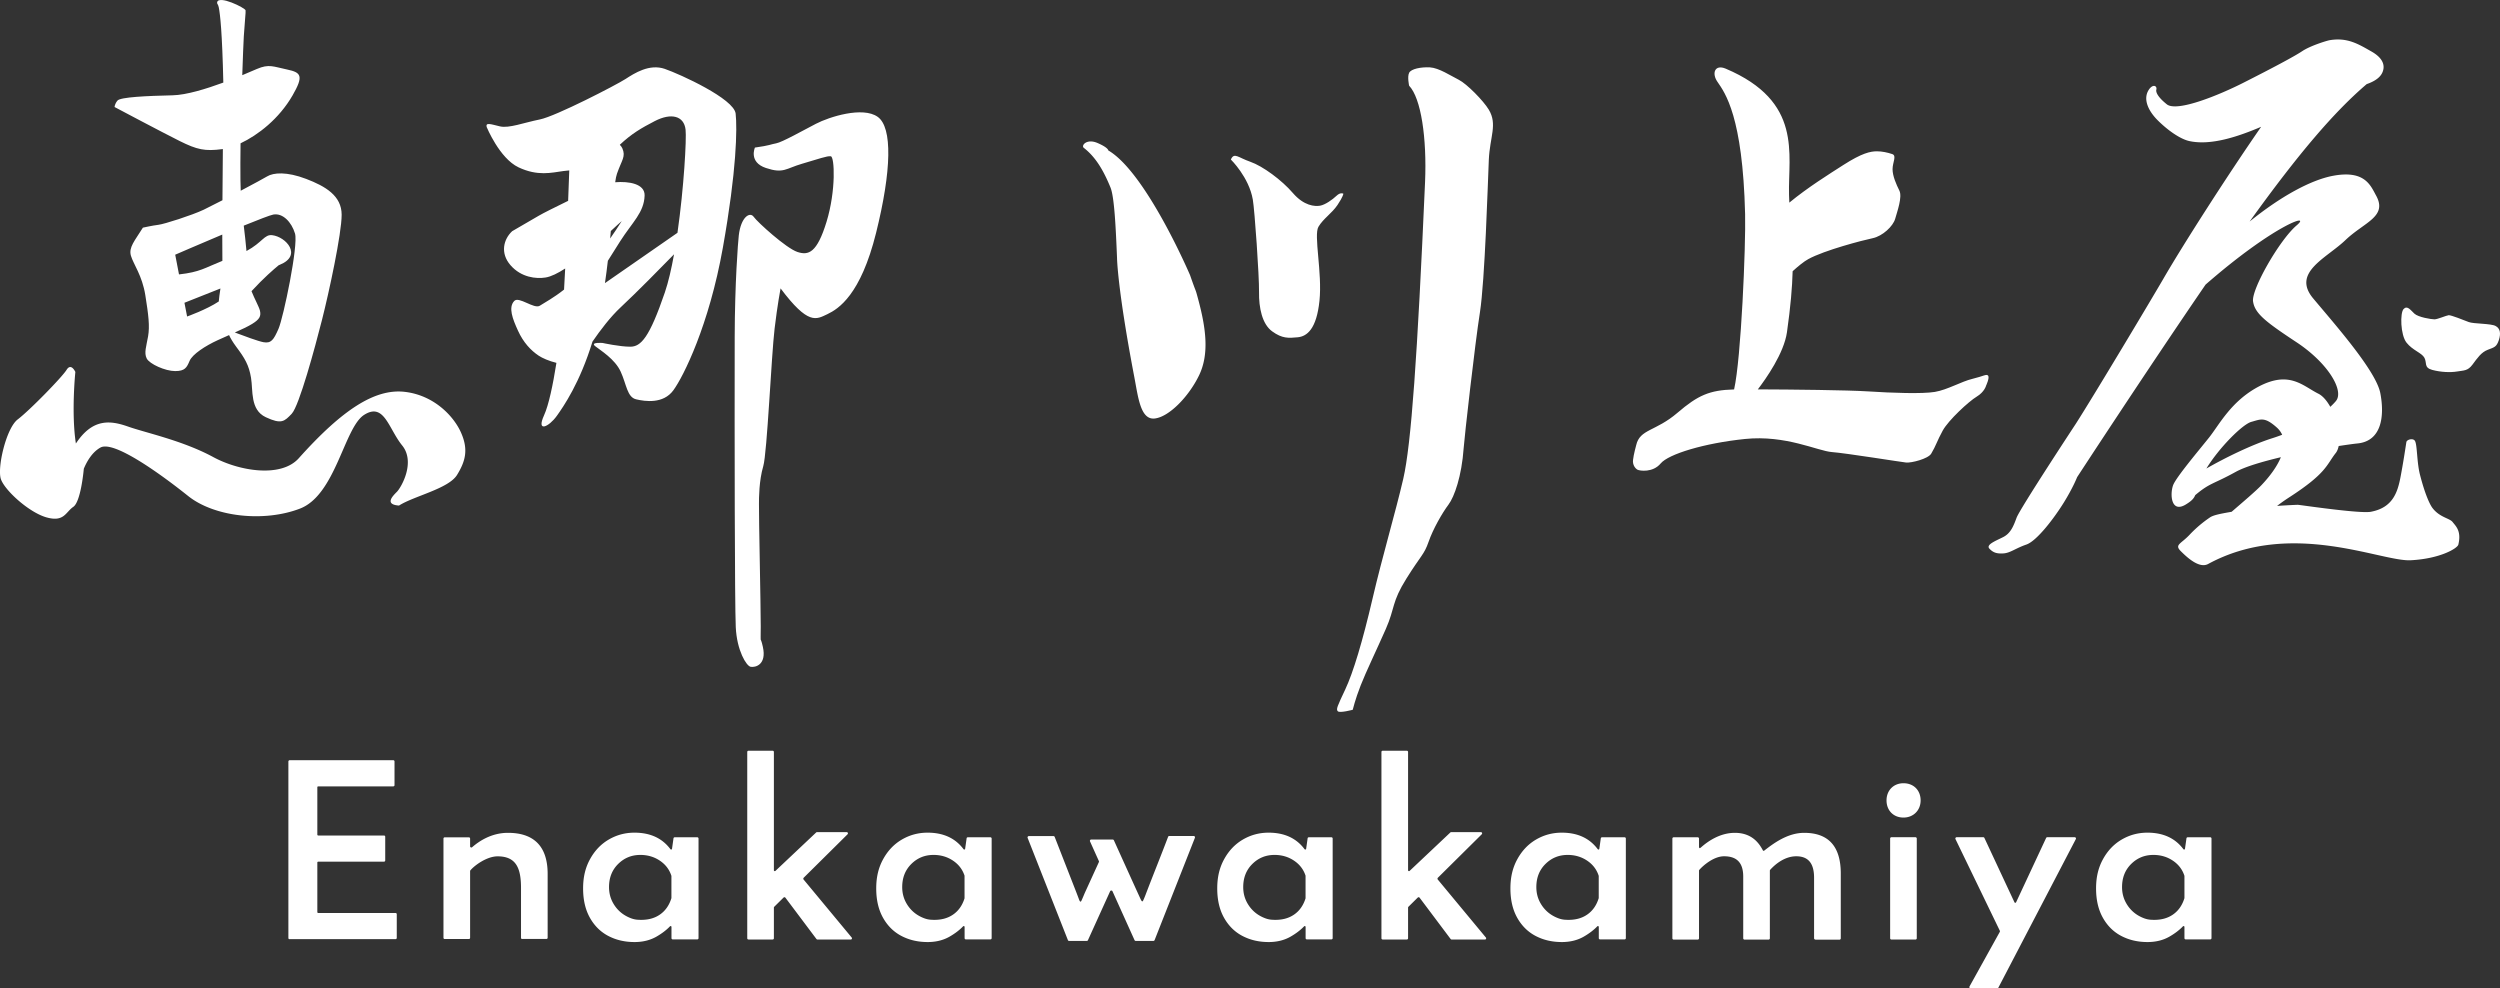 <svg id="_レイヤー_2" xmlns="http://www.w3.org/2000/svg" width="422.35" height="166.98" viewBox="0 0 422.35 166.98"><rect x="0" y="0" width="422.35" height="166.98" fill="#333333" stroke="none"/><defs><style>.cls-1{fill:#fff}.cls-2{fill:#fff}</style></defs><g id="_レイヤー_1-2"><path class="cls-1" d="M37.57 25.19s.05-.01.08-.01c-.03 2.79-.05 5.82-.07 8.65-1.36.7-2.54 1.3-3.17 1.6-2.02.95-6.65 2.43-7.66 2.55s-2.61.48-2.61.48c-1.36 2.2-2.44 3.32-2.02 4.75s1.9 3.33 2.43 6.65c.53 3.33.77 5.22.47 6.95-.3 1.72-.71 2.79-.24 3.74.48.95 3.15 2.14 4.81 2.14s1.96-.59 2.44-1.72 2.67-2.55 4.75-3.5c.62-.28 1.28-.57 1.92-.86.22.48.59 1.14 1.22 1.99 1.43 1.9 2.14 3.09 2.49 5.23.36 2.14-.18 5.4 2.49 6.65s3.15.71 4.39-.59c1.25-1.31 3.92-11.16 5.11-15.85s3.32-14.55 3.32-17.76-2.73-4.81-6-6.06-5.52-1.07-6.59-.42c-.49.3-2.37 1.31-4.46 2.42-.02-.59-.04-1.21-.05-1.86-.03-1.61 0-3.78.02-6.15 2.93-1.38 6.5-4.12 8.79-8.1 1.88-3.27 1.48-3.86-.89-4.36-2.37-.49-3.07-.99-5.14-.1-.52.22-1.39.6-2.47 1.05.1-3.03.2-5.5.26-6.56.18-2.85.34-3.98.3-4.39-.04-.41-4.62-2.66-4.81-1.34-.04.26.17.27.28.83.24 1.21.58 4.23.77 12.71-2.91 1.07-6.24 2.1-8.58 2.15-4.35.1-8.81.3-9.3.89-.49.59-.49 1.09-.49 1.09s8.02 4.26 10.99 5.74c2.96 1.47 4.25 1.76 7.22 1.37Zm-.02 14.44c0 1.82 0 3.32.02 4.26v.18c-2.99 1.19-3.75 1.89-7.33 2.29l-.64-3.33s3.91-1.7 7.95-3.4Zm-5.94 13.84-.45-2.32c1.28-.51 3.59-1.42 6.08-2.41-.13.92-.25 1.66-.28 2.19-2.03 1.36-5.35 2.54-5.35 2.54Zm14.55-17.22c1.6-.3 3.09 1.25 3.68 3.21s-1.96 14.19-2.79 16.09-1.25 2.49-2.55 2.26c-.87-.16-3.31-1.06-4.83-1.64 1.17-.52 2.24-1.02 2.93-1.45 1.25-.77 1.54-1.31 1.31-2.26-.17-.67-.92-1.99-1.42-3.27 2.05-2.23 3.81-3.74 4.59-4.38.07-.03.13-.05.19-.08 3.86-1.57 1.07-4.72-1.29-5-1.32-.16-1.65 1.23-4.34 2.68-.11-1.41-.29-2.78-.46-4.29 2.44-.99 4.45-1.77 4.98-1.87ZM112.32 11.64c-2.61-.9-5.12.72-6.65 1.71S93.9 19.64 91.2 20.18c-2.7.54-5.21 1.53-6.74 1.17s-2.43-.72-2.25.09c0 0 2.16 5.3 5.39 6.83 3.24 1.53 5.57.9 7.55.63.31-.04.65-.07 1.02-.11-.04 1.19-.11 3-.19 5.14-2.14 1.04-4.22 2.08-4.97 2.52-1.53.9-4.49 2.61-4.49 2.61-1.44 1.35-2.07 3.69-.27 5.75 1.8 2.07 4.33 2.33 5.93 2.07.92-.15 2.07-.72 3.3-1.52-.06 1.25-.12 2.45-.19 3.56-1.78 1.41-3.16 2.12-4.1 2.73-.96.61-3.53-1.63-4.31-.81-1.05 1.1-.27 3.06.63 5.03.9 1.98 2.16 3.33 3.5 4.22.58.39 1.74.91 2.99 1.21-.58 3.68-1.3 7.13-2.09 8.86-1.35 2.97.81 1.98 2.16.09 1.11-1.55 3.9-5.58 6.02-12.54 1.33-1.93 3.01-4.16 4.77-5.8 2.69-2.51 6.72-6.6 9.01-8.95-.44 2.46-.96 4.7-1.55 6.44-2.61 7.64-4.04 9.17-5.84 9.17s-4.67-.63-4.67-.63-2.16-.18-1.26.54 3.33 2.16 4.31 4.31c.99 2.16 1.08 4.31 2.61 4.67s4.58.81 6.29-1.53 6.02-10.97 8.36-24.09 2.43-20.13 2.16-22.65c-.28-2.51-9.36-6.65-11.96-7.55Zm-9.13 27.39c.9-.83 1.57-1.46 1.85-1.68-.67 1.06-1.33 2.04-1.96 2.94.04-.43.08-.85.11-1.26Zm-.99 8.8c.19-1.28.35-2.54.49-3.77.8-1.27 1.55-2.48 2.08-3.3 2.07-3.24 4.04-4.85 4.13-7.73.06-1.99-2.68-2.43-4.97-2.24.09-.63.18-1.12.3-1.44.81-2.34 1.53-2.88.9-4.31-.09-.19-.23-.39-.42-.58 2-1.88 3.62-2.82 5.9-4 2.78-1.44 4.94-.9 5.21 1.44.18 1.55-.28 9.82-1.37 17.43l-12.25 8.5ZM134.7 42.56c-1.89-.63-6.74-5.03-7.37-5.93-.63-.9-2.16 0-2.52 3.15-.13 1.12-.67 8.04-.69 17.2-.03 16.5 0 45.01.18 48.96.18 3.96 1.8 6.59 2.52 6.71.82.14 2.72-.36 2.06-3.36-.5-2.28-.36.12-.36-3.48s-.33-18.49-.3-20.68c0-.95 0-3.91.73-6.39.65-2.21 1.37-18.72 1.91-23.21.47-3.97 1.01-6.81 1.01-6.81 4.69 6.25 6.01 5.25 7.9 4.36 1.89-.9 5.63-3.24 8.24-13.75 2.61-10.51 2.79-17.8.27-19.59-2.52-1.8-8.18 0-10.43 1.17s-5.72 3.12-6.71 3.3c-.99.18-1.02.36-3.6.72 0 0-1.11 2.46 1.86 3.45 2.97.99 3.33.09 6.11-.72 2.79-.81 4.22-1.35 4.85-1.26s.9 5.75-.72 11.06c-1.62 5.28-3.05 5.73-4.94 5.1ZM225.8 33.07c-.69.65-1.91 1.53-2.79 1.68-.88.15-2.71.04-4.59-2.14-1.87-2.18-5.09-4.55-7.19-5.28-2.11-.73-2.72-1.64-3.29-.38 0 0 3.06 2.98 3.71 6.77.31 1.79 1.09 12.93 1.05 15.61s.53 5.43 2.22 6.65c1.69 1.23 2.76 1.15 4.32 1 1.57-.15 3.18-1.41 3.67-6.16.5-4.74-1.01-11.1-.17-12.51.84-1.41 2.26-2.26 3.21-3.67.96-1.42 1-1.91 1-1.91s-.47-.31-1.15.34ZM237.07 80.88c-1.34 5.79-3.51 13.02-5.19 20.24-1.68 7.22-3.27 12.5-4.61 15.35s-1.59 3.36-1.26 3.69c.33.34 2.52-.25 2.52-.25s.42-1.76 1.34-4.11 2.66-5.93 4.25-9.54.95-4.47 3.47-8.5 2.99-4.03 3.75-6.21c.75-2.18 2.35-4.95 3.36-6.29 1.01-1.34 2.24-4.84 2.57-9.54.12-1.73 1.9-17.58 2.75-22.95.84-5.37 1.33-21.79 1.5-25.74.17-3.94 1.5-6 0-8.5-.91-1.52-3.73-4.38-5.07-5.05-1.34-.67-3.35-2.01-4.87-2.1-1.51-.08-3.19.25-3.52.92-.34.67 0 2.18 0 2.18 2.01 2.1 3.01 8.81 2.69 16.28-1.29 29.44-2.34 44.33-3.68 50.12ZM276.66 79.36c.35.18 2.56.53 3.89-1.06s7.36-3.43 14.25-4.14 12.28 2.03 14.67 2.21 11.67 1.68 12.55 1.77c.88.09 3.71-.62 4.24-1.5.82-1.37.97-2.12 1.94-3.89s4.42-4.95 5.74-5.74c1.33-.8 1.59-1.86 1.59-1.86s.62-1.32.35-1.68c-.27-.35-.8.09-2.65.53-1.86.44-4.24 1.86-6.36 2.21s-7.16.18-11.31-.09c-3.45-.22-12.76-.32-18.59-.34 1.36-1.78 4.41-6.09 4.92-9.65.62-4.36.89-7.63.96-10.31.97-.88 1.9-1.64 2.65-2.05 2.74-1.5 9.19-3.18 10.87-3.53s3.45-2.03 3.8-3.27c.35-1.24 1.24-3.71.71-4.77s-1.15-2.47-1.15-3.62.74-2.28-.05-2.55c-.8-.27-1.73-.47-2.59-.47-1.11 0-2.53.3-5.67 2.31-2.43 1.56-6 3.78-9.13 6.36-.02-.43-.04-.86-.05-1.32-.18-6.89 2.37-15.76-10.69-21.31-1.87-.79-2.39.8-1.41 2.21 1.3 1.89 4.28 5.86 4.68 22.36.13 5.32-.67 24.4-1.86 29.62-4.16.11-6.11.99-9.56 3.94-3.71 3.18-6.36 2.74-6.98 5.48 0 0-.44 1.59-.53 2.47-.12.88.41 1.5.77 1.68ZM421.6 55.07c-.77-.43-3.71-.35-4.52-.66s-3.01-1.2-3.4-1.16c-.39.04-1.89.7-2.4.7s-2.74-.35-3.4-.97c-.66-.62-1.2-1.43-1.82-.77-.61.65-.54 4.37.5 5.68s2.55 1.7 3.02 2.55c.46.85-.12 1.66 1.31 2.05 1.43.39 3.06.46 4.22.27 1.16-.2 1.78-.08 2.59-1.16.81-1.08 1.47-2.09 2.59-2.51 1.12-.43 1.47-.47 1.86-1.62.38-1.17.23-1.98-.55-2.4Z"/><path class="cls-1" d="M77.91 73.14c-1.24-2.85-4.63-6.41-9.62-6.95-4.99-.53-10.5 3.05-17.81 11.22-3.03 3.39-10.15 2.14-14.43-.18-5.21-2.82-11.4-4.1-14.43-5.17-2.99-1.05-5.98-1.41-8.8 2.87-.8-5.2-.09-12.09-.09-12.09s-.71-1.6-1.48-.36c-.77 1.25-6.29 6.89-8.25 8.37S-.5 79.04.15 80.94s4.75 5.64 7.72 6.47c2.97.83 3.21-.89 4.51-1.78 1.27-.86 1.75-6.11 1.78-6.44.46-1.11 1.36-2.79 2.83-3.59 2.3-1.23 10.33 4.63 14.79 8.19 4.45 3.56 12.83 4.46 18.88 2.14 6.06-2.31 7.48-13.71 10.87-15.85 3.38-2.14 4.1 2.32 6.41 5.17s-.18 7.13-.89 7.84-2.14 2.14.36 2.32c2.49-1.6 8.37-2.85 9.8-5.17 1.41-2.29 1.95-4.25.7-7.1ZM188.71 43.53s.04 5.11 2.94 20.27c.64 3.37 1.04 7.18 3.44 6.9 2.4-.28 5.71-3.65 7.47-7.27 1.76-3.62 1.18-7.98-.15-12.91-.57-2.1-.12-.46-1.36-4.03 0 0-7.4-17.33-13.82-21.08 0 0 .04-.45-1.81-1.25s-2.82.44-2.32.82c2.07 1.61 3.37 3.93 4.5 6.68.66 1.59.9 6.78 1.11 11.87ZM410.95 85.83c-.46-.6-1.28-2.35-2.12-5.64-.54-2.11-.45-4.93-.83-5.67-.29-.57-1.4-.28-1.47.18-.17 1.11-.52 3.44-.97 5.81-.5 2.68-1.33 5.2-4.89 5.92-1.51.44-11.43-1.04-12.47-1.15 0 0-1.51.05-3.51.19.63-.49 1.31-.97 2.02-1.43 6.4-4.13 6.3-5.5 7.91-7.53.23-.3.38-.7.48-1.16 1.32-.2 2.44-.36 3.23-.44 4.08-.44 4.53-4.71 3.8-8.5-.73-3.78-7.71-11.65-11.35-16.01-3.64-4.37 2.25-6.77 5.45-9.83s7.16-3.95 5.19-7.53c-.94-1.71-1.9-4.35-7.29-3.34-3.76.71-8.86 3.5-14.08 7.73 8.25-11.48 14.34-18.59 19.78-23.22 1.51-.53 2.26-1.18 2.6-1.86.46-.92.53-2.34-1.81-3.66-2.17-1.23-4.04-2.41-7.05-1.9-.47.08-3.25.93-4.63 1.85s-5.1 2.89-10 5.37c-3.93 1.99-11.15 4.99-12.88 3.61-1.72-1.38-1.85-2.16-1.77-2.47.17-.65-.57-1.03-1.26 0-1.04 1.56-.12 3.56 1.49 5.17s3.75 3.16 5.34 3.51c3.66.8 8.24-.75 12.14-2.41-5.98 8.63-13.34 20.18-16.46 25.57-2.09 3.61-11.88 19.97-14.85 24.6 0 0-9.46 14.37-10.01 15.88-.55 1.5-1.03 2.64-2.27 3.27s-2.95 1.27-2.32 1.95c.64.68 1.26.88 2.4.8 1.14-.08 2.03-.87 3.84-1.49 1.8-.62 4.74-4.53 6.32-7.08s2.26-4.31 2.26-4.31 11.7-17.93 21.7-32.53c11.51-10.04 18.06-12.27 15.38-10-2.91 2.48-7.65 10.8-7.36 12.83.29 2.04 2.09 3.44 7.36 6.92s8.09 8.17 6.64 9.92c-.25.3-.57.63-.95.98-.57-1.02-1.27-1.85-2.02-2.22-2.62-1.31-4.86-3.92-10.01-1.24-4.74 2.48-6.74 6.52-8.49 8.7-1.75 2.19-5.61 6.76-6.05 8.04-.54 1.56-.31 4.71 2.14 3.23 1.02-.62 1.39-1.04 1.61-1.59 2.51-2.12 3.05-1.83 6.84-3.93 1.55-.86 4.44-1.72 7.63-2.48-.61 1.48-1.73 3.09-3.29 4.73-.94.99-3.21 2.92-5.03 4.49-2.21.38-3.16.6-3.7.98-.54.37-1.92 1.33-3.4 2.9-1.48 1.58-2.6 1.67-1.48 2.78 1.11 1.11 3.13 2.96 4.61 2.16 13.99-7.6 29.22-.37 34.22-.63 5.01-.26 7.9-2.02 8.05-2.64.56-2.32-.45-3.14-.96-3.81-.5-.66-2.19-.78-3.4-2.37Zm-38.2-6.68c2.12-3.48 6.09-7.47 7.59-7.88 1.6-.44 2.23-.9 4.32.97.4.36.69.77.89 1.21-.51.19-1.04.38-1.6.56-3.56 1.12-8.08 3.35-11.2 5.14ZM48.72 158.47v-29.82c0-.12.1-.22.22-.22h17.5c.12 0 .21.09.21.21v4c0 .12-.09.21-.21.21H53.76c-.08 0-.15.07-.15.15v8c0 .08.07.15.15.15h11.11c.12 0 .21.09.21.21v4c0 .12-.09.21-.21.21H53.76c-.08 0-.15.07-.15.15v8.37c0 .08.07.15.15.15h13.06c.12 0 .21.09.21.21v4c0 .12-.09.21-.21.21H48.94c-.12.03-.22-.07-.22-.19ZM88.23 158.64c-.12 0-.21-.09-.21-.21v-8.42c0-3.36-.83-5.34-3.96-5.34-1.83 0-3.94 1.56-4.6 2.38-.03.04-.04.08-.04.13v11.25c0 .12-.09.21-.21.21h-4.08c-.12 0-.21-.09-.21-.21v-16.76c0-.12.09-.21.21-.21h4.08c.12 0 .21.09.21.21v1.3c0 .18.21.28.34.16 1.11-.96 3.2-2.43 6.06-2.43 4.2 0 6.7 2.1 6.7 6.94v10.78c0 .12-.09.21-.21.21h-4.08ZM118.01 141.66v16.83c0 .12-.09.21-.21.21h-4.15c-.12 0-.21-.09-.21-.21v-1.89c0-.14-.16-.2-.26-.1-.59.62-1.35 1.2-2.27 1.73-1.06.61-2.3.92-3.71.92-1.66 0-3.14-.35-4.45-1.04-1.31-.69-2.34-1.72-3.1-3.08s-1.14-3-1.14-4.94.39-3.53 1.18-4.96c.79-1.43 1.84-2.53 3.16-3.3s2.77-1.16 4.34-1.16c2.66 0 4.68.93 6.07 2.79.08.11.25.07.27-.06l.25-1.77c.01-.1.1-.18.21-.18h3.81c.11 0 .21.09.21.21Zm-6.43 12.78c.87-.63 1.48-1.53 1.84-2.68.01-.02.01-.05.01-.07v-3.68s0-.05-.01-.07c-.34-1.04-.98-1.89-1.93-2.53-.96-.65-2.06-.98-3.31-.98-1.47 0-2.72.51-3.75 1.53s-1.54 2.32-1.54 3.9c0 1.03.25 1.97.75 2.81.69 1.17 1.7 2 3.04 2.49.34.12.7.2 1.06.22 1.55.11 2.83-.2 3.84-.94ZM167.53 141.66v16.83c0 .12-.09.21-.21.21h-4.15c-.12 0-.21-.09-.21-.21v-1.89c0-.14-.16-.2-.26-.1-.59.62-1.35 1.2-2.27 1.73-1.06.61-2.3.92-3.71.92-1.66 0-3.14-.35-4.45-1.04-1.31-.69-2.34-1.72-3.1-3.08-.76-1.36-1.14-3-1.14-4.94s.39-3.53 1.18-4.96c.79-1.43 1.84-2.53 3.16-3.3s2.77-1.16 4.34-1.16c2.66 0 4.68.93 6.07 2.79.08.11.25.07.27-.06l.25-1.77c0-.1.1-.18.21-.18h3.81c.11 0 .21.09.21.21Zm-6.42 12.78c.87-.63 1.48-1.53 1.84-2.68v-3.82c-.34-1.04-.98-1.89-1.93-2.53-.96-.65-2.06-.98-3.31-.98-1.47 0-2.72.51-3.75 1.53s-1.54 2.32-1.54 3.9c0 1.03.25 1.97.75 2.81.69 1.17 1.7 2 3.04 2.49.34.12.7.2 1.06.22 1.55.11 2.83-.2 3.84-.94ZM225.14 141.66v16.83c0 .12-.09.21-.21.21h-4.15c-.12 0-.21-.09-.21-.21v-1.89c0-.14-.16-.2-.26-.1-.59.62-1.35 1.2-2.27 1.73-1.06.61-2.3.92-3.71.92-1.66 0-3.14-.35-4.45-1.04-1.31-.69-2.34-1.72-3.1-3.08-.76-1.36-1.14-3-1.14-4.94s.39-3.53 1.18-4.96c.79-1.43 1.84-2.53 3.16-3.3s2.77-1.16 4.34-1.16c2.66 0 4.68.93 6.07 2.79.08.11.25.07.27-.06l.25-1.77c0-.1.1-.18.21-.18h3.81c.12 0 .21.09.21.21Zm-6.42 12.78c.87-.63 1.48-1.53 1.84-2.68v-3.82c-.34-1.04-.98-1.89-1.93-2.53-.96-.65-2.06-.98-3.31-.98-1.47 0-2.72.51-3.75 1.53s-1.54 2.32-1.54 3.9c0 1.03.25 1.97.75 2.81.69 1.17 1.7 2 3.04 2.49.34.12.7.2 1.06.22 1.55.11 2.83-.2 3.84-.94ZM274.67 141.66v16.83c0 .12-.09.21-.21.21h-4.15c-.12 0-.21-.09-.21-.21v-1.89c0-.14-.16-.2-.26-.1-.59.62-1.35 1.2-2.27 1.73-1.06.61-2.3.92-3.71.92-1.66 0-3.14-.35-4.45-1.04-1.31-.69-2.34-1.72-3.1-3.08s-1.14-3-1.14-4.94.39-3.53 1.18-4.96c.79-1.43 1.84-2.53 3.16-3.3s2.77-1.16 4.34-1.16c2.66 0 4.68.93 6.07 2.79.08.11.25.07.27-.06l.25-1.77c.01-.1.1-.18.21-.18h3.81c.11 0 .21.09.21.21Zm-6.43 12.78c.87-.63 1.48-1.53 1.84-2.68.01-.02.01-.05.01-.07v-3.68s0-.05-.01-.07c-.34-1.04-.98-1.89-1.93-2.53-.96-.65-2.06-.98-3.31-.98-1.47 0-2.72.51-3.75 1.53s-1.54 2.32-1.54 3.9c0 1.03.25 1.97.75 2.81.69 1.17 1.7 2 3.04 2.49.34.12.7.2 1.06.22 1.55.11 2.83-.2 3.84-.94ZM373.61 141.66v16.83c0 .12-.09.21-.21.21h-4.15c-.12 0-.21-.09-.21-.21v-1.89c0-.14-.16-.2-.26-.1-.59.62-1.35 1.2-2.27 1.73-1.06.61-2.3.92-3.71.92-1.66 0-3.14-.35-4.45-1.04-1.31-.69-2.34-1.72-3.1-3.08s-1.14-3-1.14-4.94.39-3.53 1.18-4.96c.79-1.43 1.84-2.53 3.16-3.3s2.77-1.16 4.34-1.16c2.66 0 4.68.93 6.07 2.79.08.11.25.07.27-.06l.25-1.77c.01-.1.1-.18.21-.18h3.81c.12 0 .21.09.21.21Zm-6.42 12.78c.87-.63 1.48-1.53 1.84-2.68.01-.02.01-.05.01-.07v-3.68s0-.05-.01-.07c-.34-1.04-.98-1.89-1.93-2.53-.96-.65-2.06-.98-3.31-.98-1.47 0-2.72.51-3.75 1.53s-1.54 2.32-1.54 3.9c0 1.03.25 1.97.75 2.81.69 1.17 1.7 2 3.04 2.49.34.12.7.2 1.06.22 1.55.11 2.83-.2 3.84-.94ZM138.13 158.73h5.59c.18 0 .28-.21.16-.35l-8.12-9.79c-.07-.08-.06-.21 0-.29l7.43-7.36c.13-.13.04-.36-.15-.36h-5.01a.22.22 0 0 0-.15.06l-6.88 6.49c-.1.09-.26.02-.26-.11v-19.98c0-.12-.09-.21-.21-.21h-4.08c-.12 0-.21.09-.21.21v31.47c0 .12.09.21.21.21h4.08c.12 0 .21-.09.21-.21v-5.17c0-.06.02-.11.06-.15l1.57-1.55c.09-.09.24-.08.32.02l5.24 6.98c.06.06.13.09.19.09ZM245.27 158.73h5.59c.18 0 .28-.21.16-.35l-8.12-9.79c-.07-.08-.06-.21 0-.29l7.43-7.36c.13-.13.04-.36-.15-.36h-5.01a.22.22 0 0 0-.15.06l-6.88 6.49c-.1.09-.26.02-.26-.11v-19.98c0-.12-.09-.21-.21-.21h-4.08c-.12 0-.21.09-.21.21v31.47c0 .12.09.21.21.21h4.08c.12 0 .21-.09.21-.21v-5.17c0-.06.02-.11.06-.15l1.57-1.55c.09-.09.24-.08.32.02l5.24 6.98c.06.06.12.09.19.09ZM201.66 141.23h-4.11c-.09 0-.18.05-.21.14-1.11 2.94-2.6 6.62-3.88 9.98-.19.48-.26.62-.33.77-.16.32-.27.11-.43-.21-.14-.27-4.52-9.95-4.52-9.95a.23.23 0 0 0-.2-.13h-3.63c-.16 0-.27.17-.2.32l1.49 3.31c.03.06.03.13 0 .19l-2.32 5.08c-.15.33-.47 1.13-.63 1.45-.14.3-.29.08-.4-.23-.03-.09-.44-1.16-.44-1.16l-3.67-9.4c-.03-.09-.12-.14-.21-.14h-4.15c-.16 0-.27.16-.21.31l6.8 17.26c.03.09.12.14.21.14h2.98c.09 0 .17-.05.2-.13l3.74-8.25c.08-.18.33-.18.41 0l3.72 8.25c.04.08.12.13.2.13h2.98c.09 0 .18-.06.21-.14l6.8-17.26c.07-.17-.04-.33-.2-.33ZM306.69 158.73c-.12 0-.22-.1-.22-.22v-10.23c0-2.48-1.03-3.62-3.01-3.62s-3.59 1.38-4.41 2.29c-.04.04-.05.09-.05.15v11.42c0 .12-.1.22-.22.22h-4.06c-.12 0-.22-.1-.22-.22v-10.43c0-2.44-1.18-3.43-3.24-3.43-1.71 0-3.49 1.51-4.18 2.3-.04.04-.05.09-.05.14v11.42c0 .12-.1.22-.22.22h-4.06c-.12 0-.22-.1-.22-.22v-16.85c0-.12.1-.22.22-.22h4.06c.12 0 .22.1.22.22v1.3c0 .5.22.29.36.17 1.05-.93 3.11-2.44 5.7-2.44 2.91 0 4.12 1.8 4.73 2.96.04.08.15.11.22.05 1.53-1.19 3.92-3.01 6.76-3.01 3.93 0 6.18 2.1 6.18 6.87v10.96c0 .12-.1.22-.22.22h-4.07v-.02ZM318.71 135.22c0-1.72 1.22-2.9 2.86-2.9 1.75 0 2.9 1.22 2.9 2.9s-1.22 2.9-2.9 2.9-2.86-1.19-2.86-2.9Zm.61 23.29v-16.85c0-.12.1-.22.22-.22h4.06c.12 0 .22.1.22.22v16.85c0 .12-.1.22-.22.22h-4.06c-.12 0-.22-.1-.22-.22ZM345.67 141.57l-5.07 10.86c-.05.12-.22.12-.28 0l-5.07-10.86a.219.219 0 0 0-.2-.13h-4.49c-.16 0-.27.17-.2.32l7.49 15.48c.03.06.03.14-.01.2l-5.11 9.21c-.08.15.02.33.19.33h4.48c.08 0 .16-.05.2-.12l13.09-25.1c.08-.15-.03-.32-.2-.32h-4.64c-.07 0-.15.06-.18.13Z"/></g></svg>